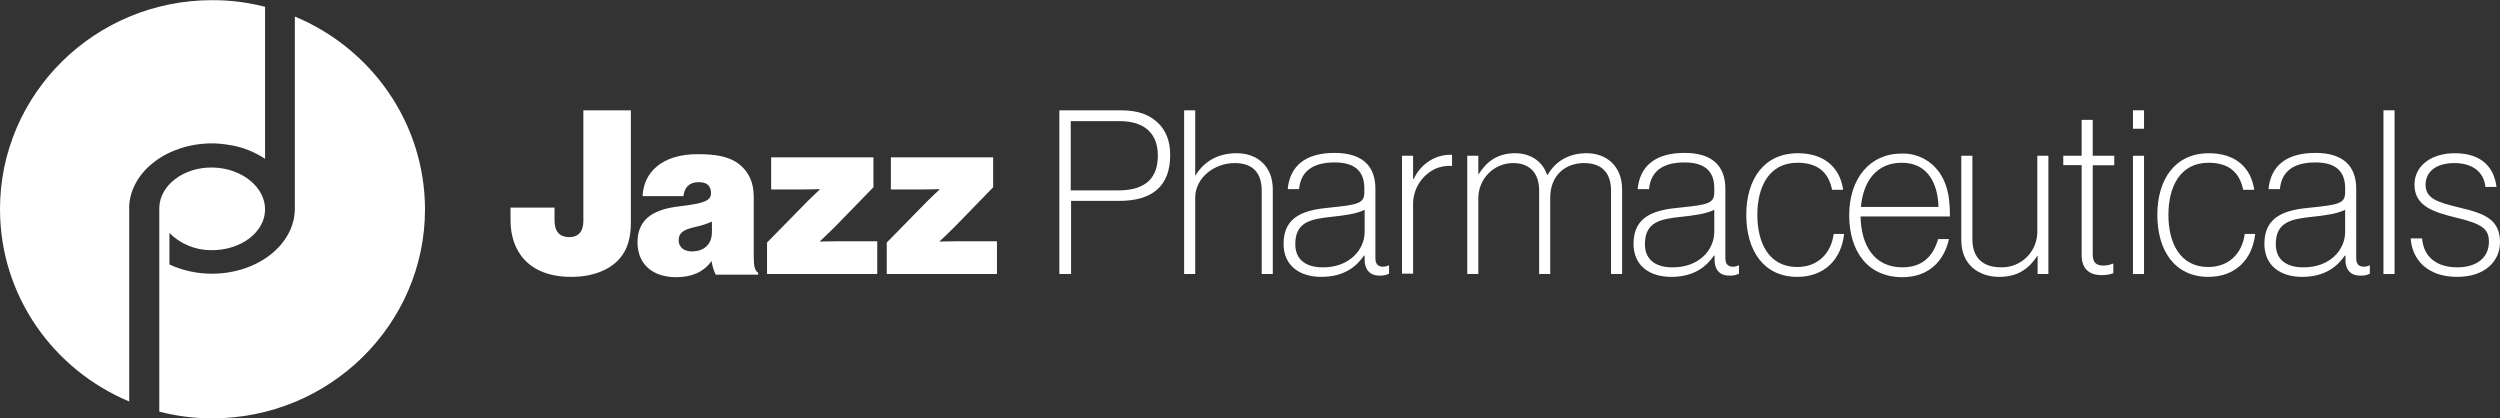 <svg xmlns="http://www.w3.org/2000/svg" width="251" height="42" viewBox="0 0 251 42" fill="none"><rect x="0" y="0" width="251" height="42" fill="#333333" stroke="none"/><g clip-path="url(#clip0_110_2638)"><path d="M0 21C0 29.681 5.342 37.117 12.973 40.309V20.585C13.227 17.138 16.852 14.394 21.303 14.394C21.505 14.388 21.707 14.399 21.908 14.425H22.035C22.226 14.457 22.416 14.457 22.607 14.489C22.83 14.521 23.02 14.553 23.211 14.585H23.243C24.445 14.809 25.59 15.27 26.613 15.941V0.686C24.89 0.236 23.116 0.011 21.335 0.016C9.539 5.90831e-06 0 9.415 0 21Z" fill="white"></path><path d="M29.602 1.66V20.936C29.602 24.543 25.882 27.479 21.272 27.479C19.802 27.482 18.348 27.166 17.011 26.553V23.394C17.563 23.944 18.218 24.379 18.939 24.675C19.659 24.971 20.43 25.121 21.208 25.117C24.165 25.149 26.582 23.33 26.613 21.064C26.645 18.798 24.292 16.883 21.367 16.819C18.442 16.755 16.025 18.606 15.993 20.872V25.947V41.33C17.738 41.78 19.534 42.005 21.335 42C33.1 42 42.671 32.585 42.671 21C42.639 12.287 37.265 4.851 29.602 1.66Z" fill="white"></path><path d="M51.256 22.117V20.84H55.675V22.149C55.675 23.266 56.216 23.808 57.138 23.808C58.155 23.808 58.569 23.138 58.569 22.213V11.075H63.338V22.372C63.338 23.904 62.988 25.053 62.225 25.947C61.24 27.096 59.523 27.798 57.361 27.798C53.004 27.798 51.256 25.149 51.256 22.117Z" fill="white"></path><path d="M71.446 26.234H71.415C70.651 27.319 69.411 27.83 67.885 27.83C65.627 27.83 64.006 26.617 64.006 24.319C64.006 21.734 66.009 20.968 68.235 20.713C70.715 20.425 71.383 20.138 71.383 19.404C71.383 18.766 71.097 18.287 70.143 18.287C69.189 18.287 68.712 18.83 68.616 19.692H64.515C64.61 17.362 66.391 15.479 70.047 15.479C71.828 15.479 72.972 15.702 73.863 16.245C75.071 17.011 75.675 18.192 75.675 19.755V25.628C75.675 26.617 75.739 27.16 76.12 27.383V27.574H71.86C71.652 27.152 71.512 26.7 71.446 26.234ZM71.478 23.266V22.245C70.938 22.487 70.373 22.669 69.793 22.787C68.521 23.074 68.139 23.425 68.139 24.128C68.139 24.894 68.775 25.245 69.475 25.245C70.524 25.245 71.478 24.67 71.478 23.282V23.266Z" fill="white"></path><path d="M77.011 24.351L81.112 20.17C81.685 19.596 82.289 19.053 82.289 19.053V18.989C82.289 18.989 81.335 19.021 80.604 19.021H77.424V15.798H87.694V18.798L83.815 22.787C83.115 23.489 82.321 24.223 82.321 24.223V24.255C82.321 24.255 83.179 24.223 84.228 24.223H88.076V27.511H77.011V24.351Z" fill="white"></path><path d="M89.03 24.351L93.131 20.17C93.704 19.596 94.308 19.053 94.308 19.053V18.989C94.308 18.989 93.354 19.021 92.623 19.021H89.443V15.798H99.713V18.798L95.834 22.787C95.135 23.489 94.34 24.223 94.34 24.223V24.255C94.34 24.255 95.198 24.223 96.247 24.223H100.095V27.511H89.03V24.351Z" fill="white"></path><path d="M106.327 11.075H112.495C114.308 11.075 115.421 11.521 116.311 12.383C117.074 13.149 117.487 14.17 117.487 15.575C117.487 18.638 115.739 20.17 112.368 20.17H107.535V27.511H106.359V11.075H106.327ZM107.503 19.117H112.241C115.134 19.117 116.247 17.777 116.247 15.606C116.247 13.436 114.944 12.16 112.4 12.16H107.503V19.117Z" fill="white"></path><path d="M119.999 17.617H120.031C120.794 16.34 122.13 15.383 124.165 15.383C126.2 15.383 127.789 16.66 127.789 19.021V27.511H126.676V19.149C126.676 17.202 125.627 16.372 123.974 16.372C121.875 16.372 119.999 17.872 119.999 19.851V27.511H118.886V11.075H119.999V17.617Z" fill="white"></path><path d="M137.01 26.075V25.66H136.947C136.279 26.617 135.102 27.798 132.654 27.798C130.492 27.798 128.87 26.681 128.87 24.479C128.87 21.638 131.064 21.064 133.544 20.84C136.343 20.553 136.978 20.425 136.978 19.308V18.894C136.978 17.106 135.929 16.308 133.99 16.308C131.764 16.308 130.587 17.234 130.428 18.989H129.284C129.506 16.692 131.033 15.351 133.99 15.351C136.629 15.351 138.091 16.532 138.091 18.957V25.947C138.091 26.585 138.441 26.777 138.854 26.777C139.042 26.777 139.227 26.733 139.395 26.649H139.459V27.479C139.172 27.619 138.855 27.685 138.536 27.67C137.678 27.702 137.01 27.192 137.01 26.075ZM137.01 23.266V21.064C136.184 21.479 134.912 21.638 133.703 21.766C131.605 21.989 130.047 22.277 130.047 24.511C130.047 26.202 131.287 26.84 132.781 26.84C135.452 26.872 137.01 25.085 137.01 23.282V23.266Z" fill="white"></path><path d="M141.907 17.968H141.939C142.296 17.183 142.884 16.526 143.624 16.085C144.277 15.698 145.028 15.509 145.786 15.543V16.66C145.209 16.616 144.631 16.715 144.101 16.947C143.414 17.275 142.838 17.797 142.442 18.448C142.047 19.101 141.85 19.854 141.875 20.617V27.479H140.762V15.638H141.875V17.968H141.907Z" fill="white"></path><path d="M147.312 15.638H148.425V17.489H148.457C149.22 16.277 150.301 15.383 152.114 15.383C153.576 15.383 154.848 16.117 155.325 17.553H155.389C156.152 16.213 157.487 15.383 159.299 15.383C161.271 15.383 162.861 16.66 162.861 19.021V27.511H161.748V19.149C161.748 17.202 160.667 16.372 159.045 16.372C157.201 16.372 155.643 17.553 155.643 19.851V27.511H154.53V19.149C154.53 17.202 153.417 16.372 151.923 16.372C151.001 16.372 150.116 16.738 149.461 17.389C148.806 18.041 148.434 18.925 148.425 19.851V27.511H147.312V15.638Z" fill="white"></path><path d="M172.145 26.075V25.66H172.082C171.414 26.617 170.237 27.798 167.789 27.798C165.627 27.798 164.005 26.681 164.005 24.479C164.005 21.638 166.199 21.064 168.679 20.84C171.477 20.553 172.113 20.425 172.113 19.308V18.894C172.113 17.106 171.064 16.308 169.125 16.308C166.899 16.308 165.722 17.234 165.563 18.989H164.419C164.641 16.692 166.167 15.351 169.125 15.351C171.764 15.351 173.226 16.532 173.226 18.957V25.947C173.226 26.585 173.576 26.777 173.989 26.777C174.177 26.777 174.362 26.733 174.53 26.649H174.593V27.479C174.307 27.619 173.99 27.685 173.671 27.67C172.781 27.702 172.145 27.192 172.145 26.075ZM172.113 23.266V21.064C171.287 21.479 170.015 21.638 168.807 21.766C166.708 21.989 165.15 22.277 165.15 24.511C165.15 26.202 166.39 26.84 167.884 26.84C170.587 26.872 172.113 25.085 172.113 23.282V23.266Z" fill="white"></path><path d="M175.325 21.575C175.325 18 177.105 15.383 180.508 15.383C182.988 15.383 184.705 16.66 185.054 19.053H183.942C183.56 17.17 182.352 16.34 180.476 16.34C177.614 16.34 176.438 18.734 176.438 21.575C176.438 24.415 177.614 26.808 180.444 26.808C182.511 26.808 183.846 25.436 184.101 23.489H185.15C184.864 26.075 183.147 27.798 180.444 27.798C177.074 27.798 175.325 25.149 175.325 21.575Z" fill="white"></path><path d="M186.803 21.702C186.835 24.543 188.107 26.84 191 26.84C193.131 26.84 194.116 25.596 194.593 24H195.674C195.197 26.202 193.639 27.83 191 27.83C187.535 27.83 185.659 25.245 185.659 21.606C185.659 17.968 187.694 15.415 190.937 15.415C192.084 15.382 193.2 15.793 194.053 16.564C195.356 17.777 195.802 19.468 195.77 21.734H186.803V21.702ZM190.937 16.34C188.361 16.34 187.058 18.255 186.835 20.777H194.625C194.561 18.415 193.544 16.34 190.937 16.34Z" fill="white"></path><path d="M204.577 27.511V25.692H204.546C203.782 26.84 202.733 27.798 200.73 27.798C198.568 27.798 196.914 26.489 196.914 24.128V15.638H198.027V24C198.027 25.947 199.14 26.84 200.921 26.84C201.402 26.851 201.881 26.762 202.327 26.581C202.774 26.4 203.179 26.129 203.518 25.786C203.857 25.443 204.123 25.034 204.3 24.584C204.476 24.134 204.56 23.653 204.546 23.17V15.638H205.658V27.511H204.577Z" fill="white"></path><path d="M207.153 15.638H208.997V12.032H210.11V15.638H212.272V16.596H210.11V25.516C210.11 26.378 210.46 26.665 211.223 26.665C211.529 26.657 211.831 26.593 212.113 26.473H212.177V27.431C211.799 27.564 211.401 27.629 211 27.622C209.792 27.622 208.997 27.016 208.997 25.612V16.58H207.153V15.638Z" fill="white"></path><path d="M214.148 11.075H215.261V12.925H214.148V11.075ZM214.148 15.638H215.261V27.511H214.148V15.638Z" fill="white"></path><path d="M216.596 21.575C216.596 18 218.377 15.383 221.779 15.383C224.259 15.383 225.976 16.66 226.326 19.053H225.213C224.832 17.17 223.623 16.34 221.747 16.34C218.886 16.34 217.709 18.734 217.709 21.575C217.709 24.415 218.886 26.808 221.716 26.808C223.782 26.808 225.118 25.436 225.372 23.489H226.421C226.135 26.075 224.418 27.798 221.716 27.798C218.345 27.798 216.596 25.149 216.596 21.575Z" fill="white"></path><path d="M235.483 26.075V25.66H235.42C234.752 26.617 233.576 27.798 231.127 27.798C228.965 27.798 227.344 26.681 227.344 24.479C227.344 21.638 229.537 21.064 232.018 20.84C234.816 20.553 235.452 20.425 235.452 19.308V18.894C235.452 17.106 234.402 16.308 232.463 16.308C230.237 16.308 229.061 17.234 228.902 18.989H227.757C227.979 16.692 229.506 15.351 232.463 15.351C235.102 15.351 236.564 16.532 236.564 18.957V25.947C236.564 26.585 236.914 26.777 237.328 26.777C237.515 26.777 237.7 26.733 237.868 26.649H237.932V27.479C237.645 27.619 237.328 27.685 237.01 27.67C236.119 27.702 235.483 27.192 235.483 26.075ZM235.452 23.266V21.064C234.625 21.479 233.353 21.638 232.145 21.766C230.046 21.989 228.488 22.277 228.488 24.511C228.488 26.202 229.728 26.84 231.223 26.84C233.925 26.872 235.452 25.085 235.452 23.282V23.266Z" fill="white"></path><path d="M239.299 11.075H240.412V27.511H239.299V11.075Z" fill="white"></path><path d="M242.033 23.936H243.178C243.337 25.883 244.736 26.84 246.708 26.84C248.679 26.84 249.887 25.851 249.887 24.287C249.887 23.011 249.283 22.5 246.644 21.862C244.227 21.287 242.415 20.649 242.415 18.543C242.415 16.564 244.196 15.383 246.453 15.383C249.188 15.383 250.396 16.819 250.65 18.766H249.537C249.378 17.234 248.202 16.372 246.421 16.372C244.514 16.372 243.528 17.298 243.528 18.543C243.528 19.915 244.641 20.298 247.057 20.872C249.474 21.447 251 22.053 251 24.319C251 26.234 249.474 27.798 246.708 27.798C243.623 27.798 242.161 25.979 242.033 23.936Z" fill="white"></path></g><defs><clipPath id="clip0_110_2638"><rect width="251" height="42" fill="white"></rect></clipPath></defs></svg>